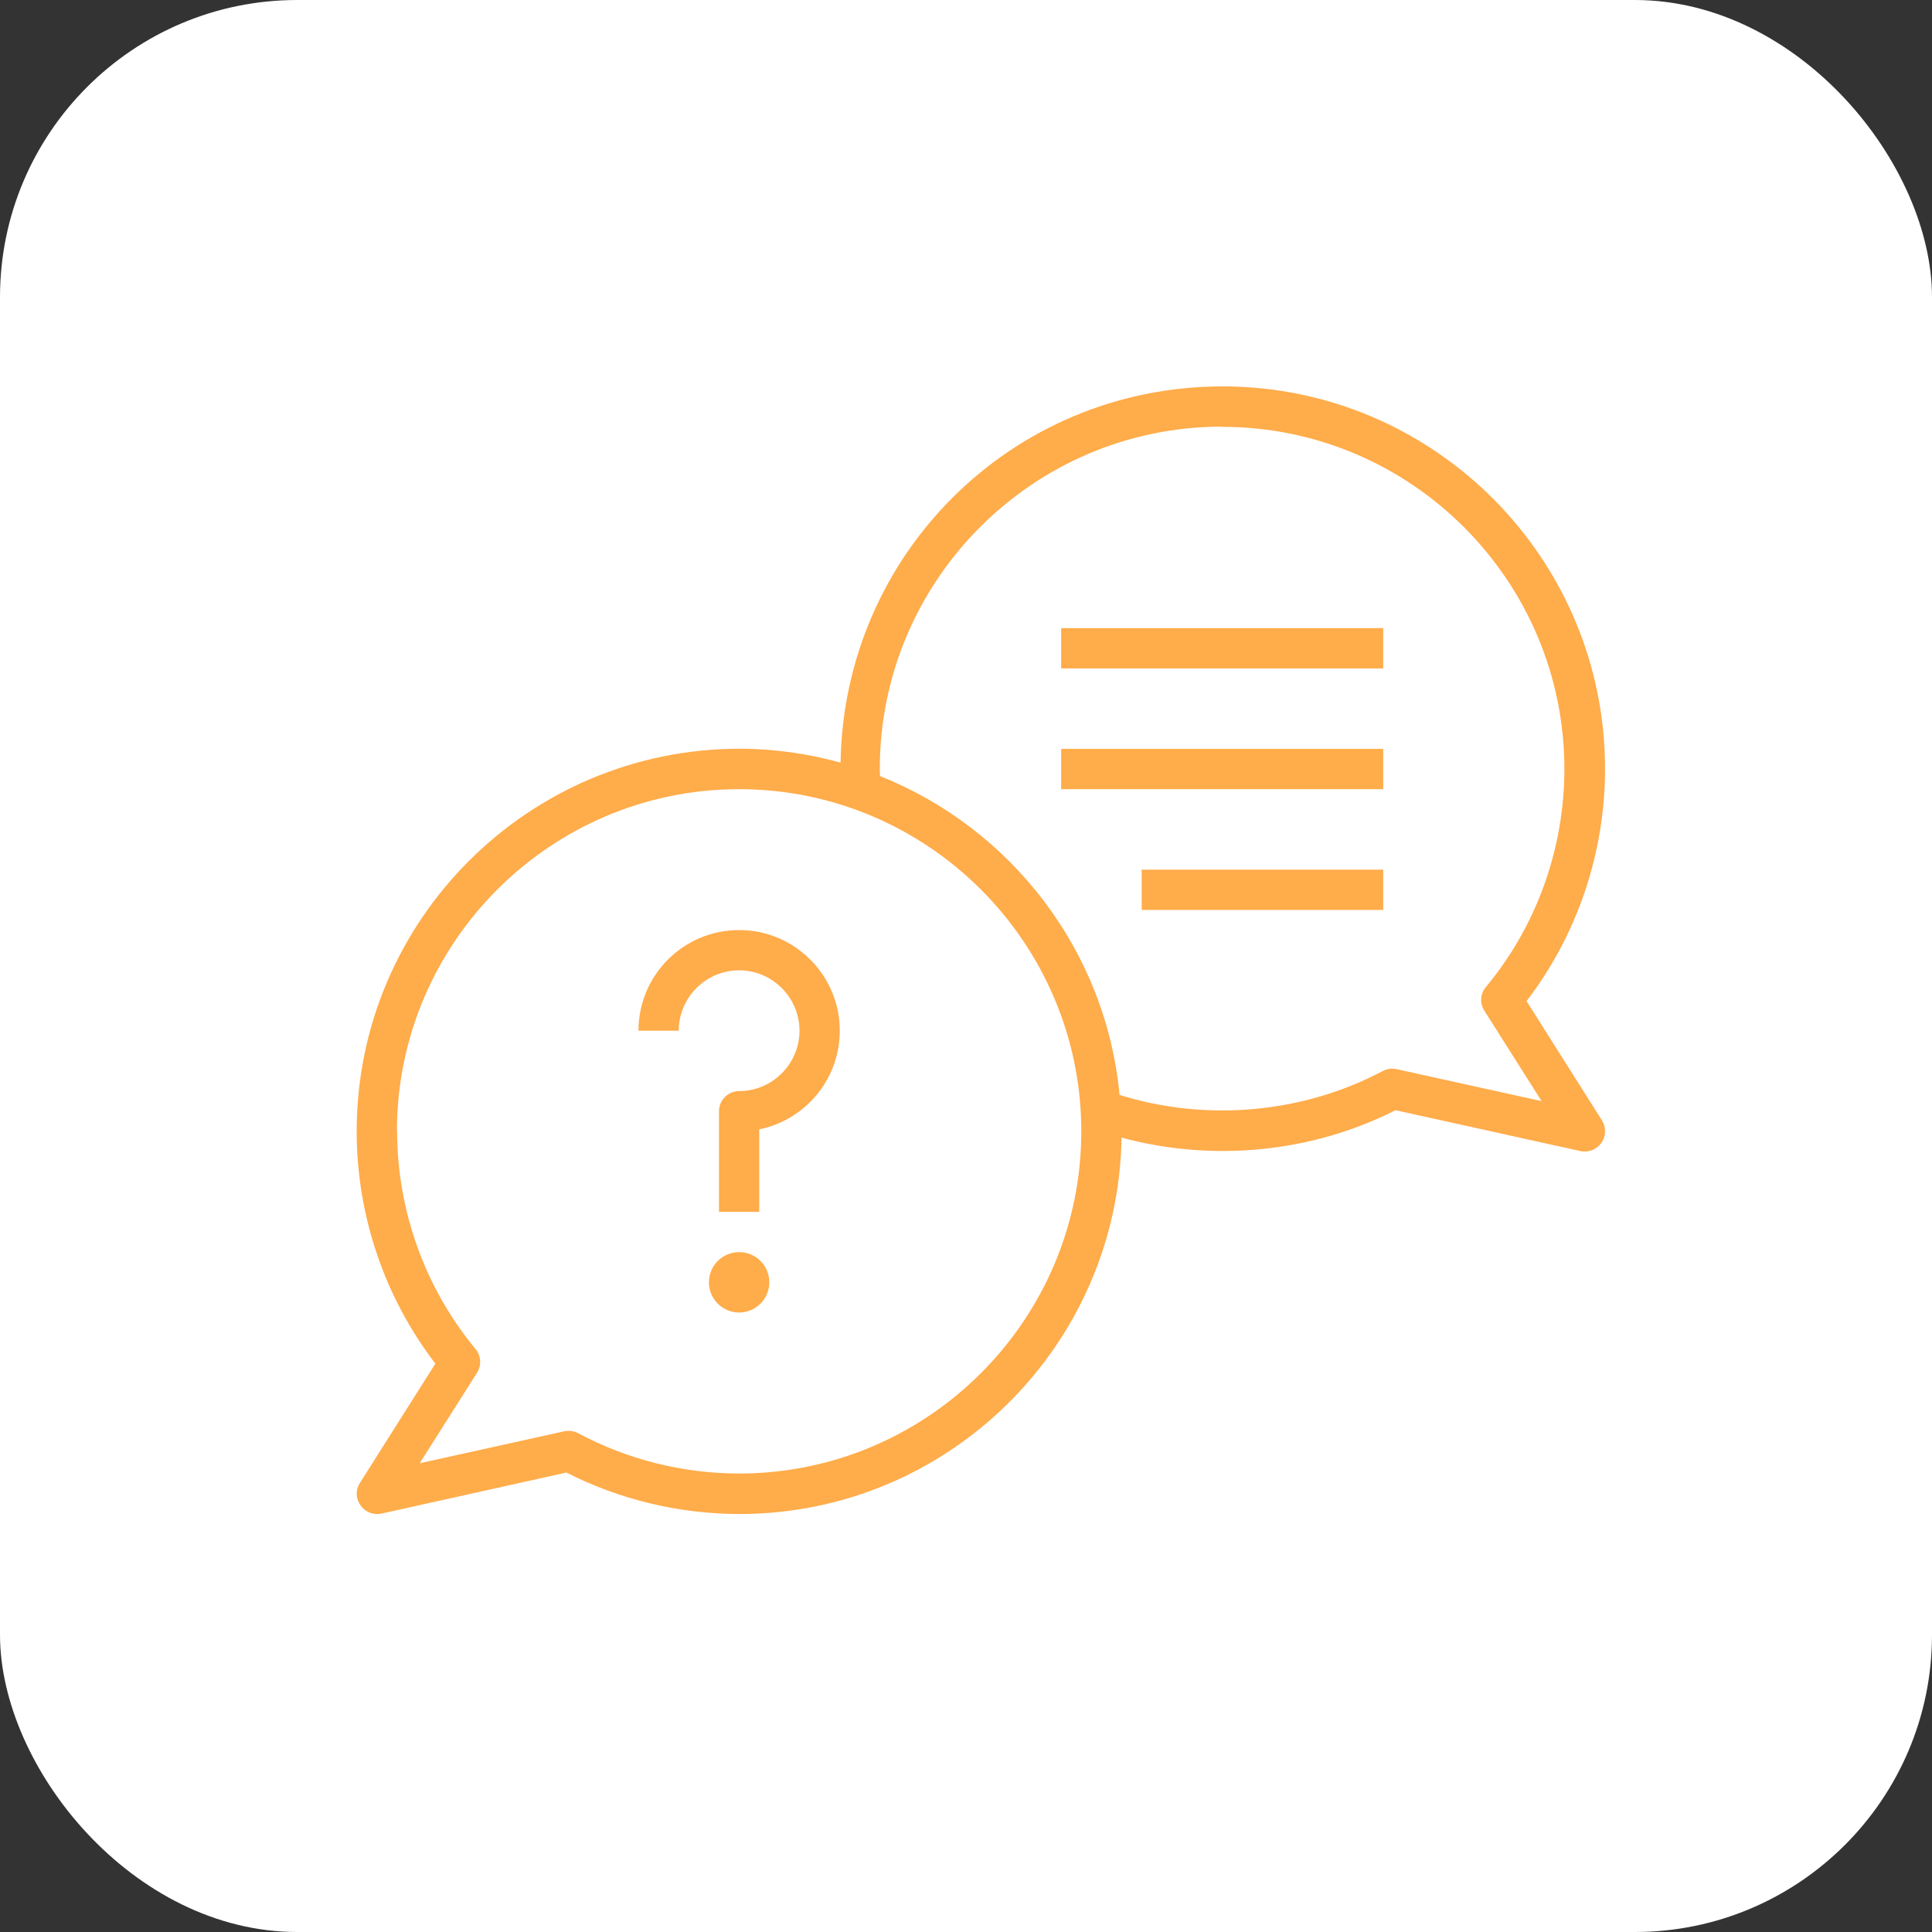 <?xml version="1.0" encoding="UTF-8"?>
<svg xmlns="http://www.w3.org/2000/svg" width="65" height="65" viewBox="0 0 65 65" fill="none">
  <rect x="0" y="0" width="65" height="65" fill="#333333" stroke="none"/>
  <rect width="65" height="65" rx="10" fill="white"></rect>
  <path d="M12.108 49.894C11.959 50.124 11.966 50.422 12.129 50.645C12.257 50.828 12.467 50.937 12.684 50.937C12.731 50.937 12.779 50.937 12.833 50.923L19.056 49.542C20.851 50.456 22.862 50.937 24.88 50.937C31.903 50.937 37.625 45.275 37.733 38.273C40.781 39.099 44.12 38.788 46.95 37.352L53.174 38.727C53.221 38.74 53.268 38.74 53.323 38.74C53.539 38.74 53.749 38.632 53.878 38.449C54.034 38.226 54.04 37.928 53.898 37.697L51.359 33.682C53.065 31.454 54 28.697 54 25.867C54 18.77 48.23 13 41.133 13C34.036 13 28.388 18.661 28.28 25.657C27.196 25.359 26.059 25.19 24.88 25.19C17.77 25.196 12 30.966 12 38.063C12 40.887 12.934 43.643 14.648 45.878L12.108 49.894ZM41.12 14.361C47.465 14.361 52.632 19.528 52.632 25.873C52.632 28.548 51.697 31.156 49.991 33.208C49.801 33.431 49.781 33.756 49.937 34L51.867 37.047L46.991 35.971C46.835 35.937 46.666 35.957 46.523 36.032C43.822 37.467 40.564 37.745 37.666 36.837C37.205 31.955 33.995 27.858 29.607 26.11C29.607 26.029 29.6 25.948 29.6 25.867C29.6 19.521 34.767 14.354 41.113 14.354L41.12 14.361ZM13.354 38.063C13.354 31.718 18.521 26.551 24.867 26.551C31.212 26.551 36.379 31.718 36.379 38.063C36.379 44.408 31.212 49.575 24.867 49.575C22.984 49.575 21.115 49.108 19.456 48.221C19.354 48.167 19.246 48.14 19.138 48.14C19.09 48.14 19.036 48.14 18.989 48.153L14.12 49.23L16.05 46.183C16.205 45.932 16.185 45.614 16.002 45.39C14.296 43.332 13.361 40.724 13.361 38.05L13.354 38.063Z" fill="#FFAC4A"></path>
  <path d="M24.867 44.158C25.428 44.158 25.883 43.703 25.883 43.142C25.883 42.581 25.428 42.126 24.867 42.126C24.306 42.126 23.851 42.581 23.851 43.142C23.851 43.703 24.306 44.158 24.867 44.158Z" fill="#FFAC4A"></path>
  <path d="M24.867 32.645C25.984 32.645 26.898 33.56 26.898 34.677C26.898 35.794 25.984 36.709 24.867 36.709C24.494 36.709 24.19 37.013 24.19 37.386V40.772H25.544V37.995C27.088 37.684 28.253 36.316 28.253 34.677C28.253 32.808 26.736 31.291 24.867 31.291C22.998 31.291 21.481 32.808 21.481 34.677H22.835C22.835 33.56 23.75 32.645 24.867 32.645Z" fill="#FFAC4A"></path>
  <path d="M35.702 21.133H46.537V22.488H35.702V21.133Z" fill="#FFAC4A"></path>
  <path d="M35.702 25.196H46.537V26.551H35.702V25.196Z" fill="#FFAC4A"></path>
  <path d="M38.411 29.259H46.537V30.614H38.411V29.259Z" fill="#FFAC4A"></path>
</svg>
